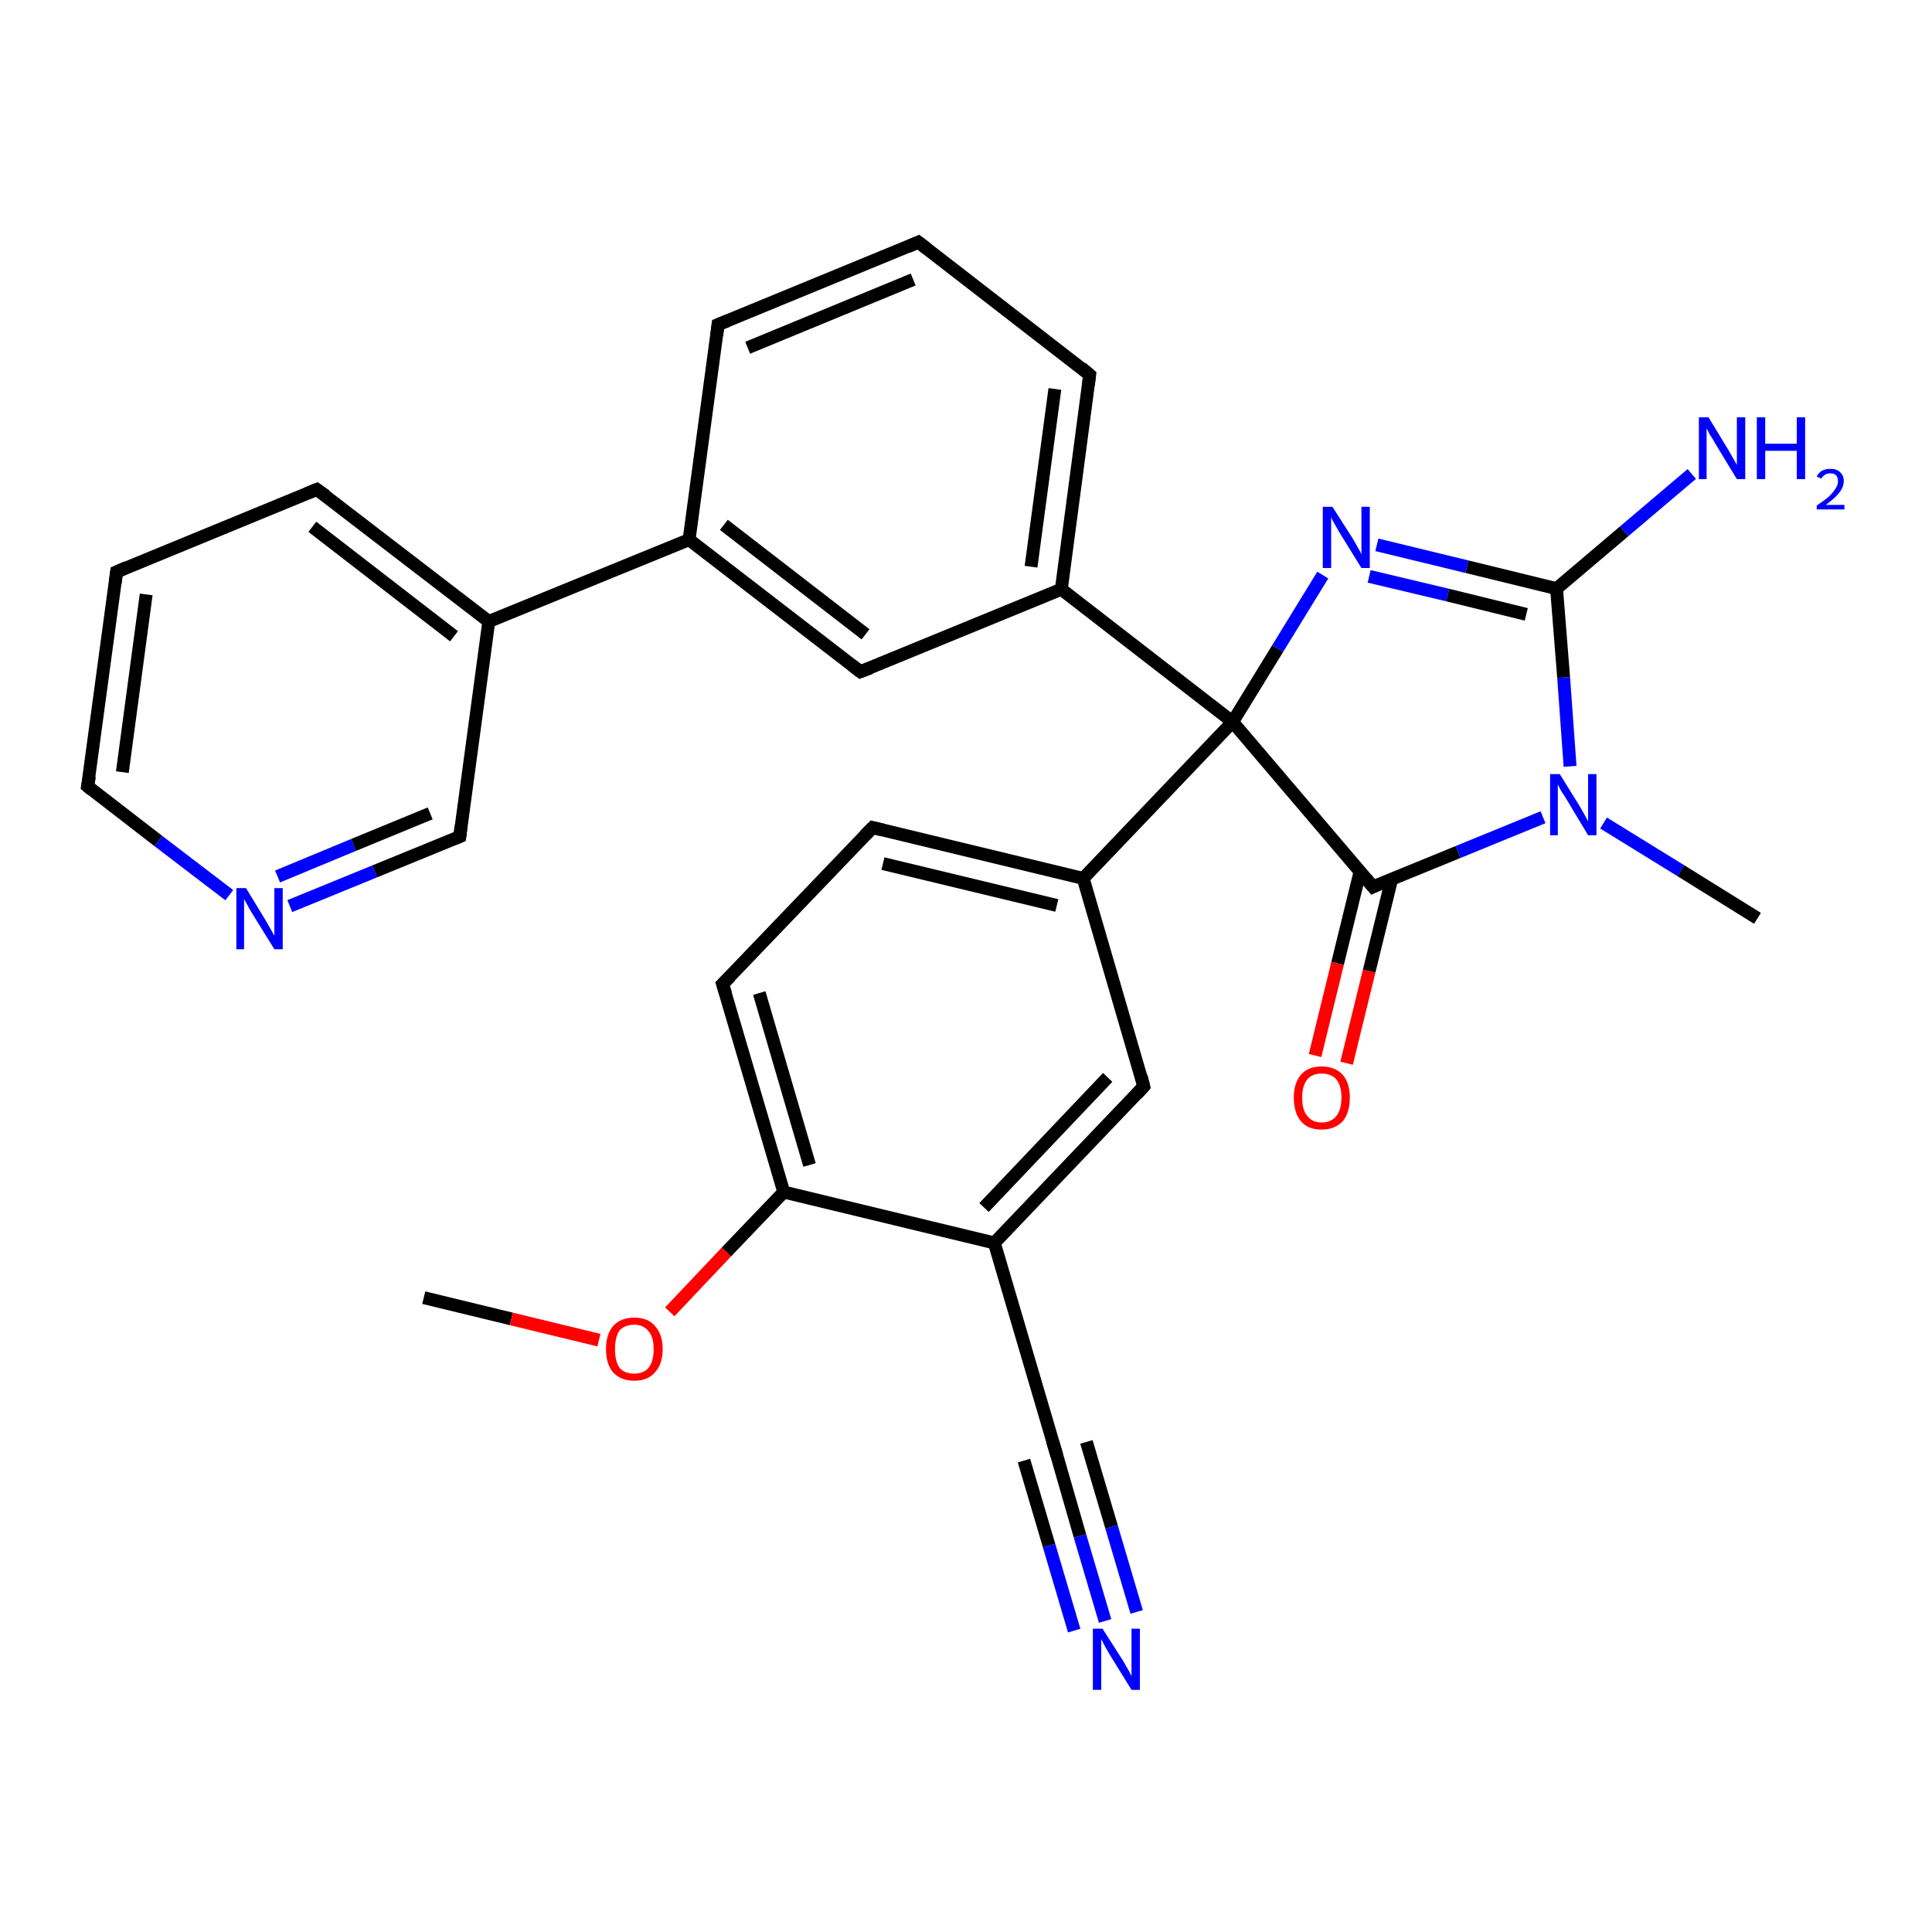<?xml version='1.0' encoding='iso-8859-1'?>
<svg version='1.1' baseProfile='full'
              xmlns='http://www.w3.org/2000/svg'
                      xmlns:rdkit='http://www.rdkit.org/xml'
                      xmlns:xlink='http://www.w3.org/1999/xlink'
                  xml:space='preserve'
width='300px' height='300px' viewBox='0 0 300 300'>
<!-- END OF HEADER -->
<rect style='opacity:1.0;fill:#FFFFFF;stroke:none' width='300.0' height='300.0' x='0.0' y='0.0'> </rect>
<path class='bond-0 atom-0 atom-1' d='M 65.8,201.5 L 79.4,204.8' style='fill:none;fill-rule:evenodd;stroke:#000000;stroke-width:2.0px;stroke-linecap:butt;stroke-linejoin:miter;stroke-opacity:1' />
<path class='bond-0 atom-0 atom-1' d='M 79.4,204.8 L 93.0,208.1' style='fill:none;fill-rule:evenodd;stroke:#FF0000;stroke-width:2.0px;stroke-linecap:butt;stroke-linejoin:miter;stroke-opacity:1' />
<path class='bond-1 atom-1 atom-2' d='M 104.0,203.7 L 112.8,194.4' style='fill:none;fill-rule:evenodd;stroke:#FF0000;stroke-width:2.0px;stroke-linecap:butt;stroke-linejoin:miter;stroke-opacity:1' />
<path class='bond-1 atom-1 atom-2' d='M 112.8,194.4 L 121.7,185.1' style='fill:none;fill-rule:evenodd;stroke:#000000;stroke-width:2.0px;stroke-linecap:butt;stroke-linejoin:miter;stroke-opacity:1' />
<path class='bond-2 atom-2 atom-3' d='M 121.7,185.1 L 112.2,152.8' style='fill:none;fill-rule:evenodd;stroke:#000000;stroke-width:2.0px;stroke-linecap:butt;stroke-linejoin:miter;stroke-opacity:1' />
<path class='bond-2 atom-2 atom-3' d='M 125.7,180.9 L 117.9,154.2' style='fill:none;fill-rule:evenodd;stroke:#000000;stroke-width:2.0px;stroke-linecap:butt;stroke-linejoin:miter;stroke-opacity:1' />
<path class='bond-3 atom-3 atom-4' d='M 112.2,152.8 L 135.5,128.5' style='fill:none;fill-rule:evenodd;stroke:#000000;stroke-width:2.0px;stroke-linecap:butt;stroke-linejoin:miter;stroke-opacity:1' />
<path class='bond-4 atom-4 atom-5' d='M 135.5,128.5 L 168.2,136.4' style='fill:none;fill-rule:evenodd;stroke:#000000;stroke-width:2.0px;stroke-linecap:butt;stroke-linejoin:miter;stroke-opacity:1' />
<path class='bond-4 atom-4 atom-5' d='M 137.1,134.1 L 164.1,140.6' style='fill:none;fill-rule:evenodd;stroke:#000000;stroke-width:2.0px;stroke-linecap:butt;stroke-linejoin:miter;stroke-opacity:1' />
<path class='bond-5 atom-5 atom-6' d='M 168.2,136.4 L 177.6,168.7' style='fill:none;fill-rule:evenodd;stroke:#000000;stroke-width:2.0px;stroke-linecap:butt;stroke-linejoin:miter;stroke-opacity:1' />
<path class='bond-6 atom-6 atom-7' d='M 177.6,168.7 L 154.4,193.0' style='fill:none;fill-rule:evenodd;stroke:#000000;stroke-width:2.0px;stroke-linecap:butt;stroke-linejoin:miter;stroke-opacity:1' />
<path class='bond-6 atom-6 atom-7' d='M 172.0,167.3 L 152.8,187.5' style='fill:none;fill-rule:evenodd;stroke:#000000;stroke-width:2.0px;stroke-linecap:butt;stroke-linejoin:miter;stroke-opacity:1' />
<path class='bond-7 atom-7 atom-8' d='M 154.4,193.0 L 163.9,225.3' style='fill:none;fill-rule:evenodd;stroke:#000000;stroke-width:2.0px;stroke-linecap:butt;stroke-linejoin:miter;stroke-opacity:1' />
<path class='bond-8 atom-8 atom-9' d='M 163.9,225.3 L 167.7,238.5' style='fill:none;fill-rule:evenodd;stroke:#000000;stroke-width:2.0px;stroke-linecap:butt;stroke-linejoin:miter;stroke-opacity:1' />
<path class='bond-8 atom-8 atom-9' d='M 167.7,238.5 L 171.6,251.7' style='fill:none;fill-rule:evenodd;stroke:#0000FF;stroke-width:2.0px;stroke-linecap:butt;stroke-linejoin:miter;stroke-opacity:1' />
<path class='bond-8 atom-8 atom-9' d='M 168.7,223.9 L 172.6,237.1' style='fill:none;fill-rule:evenodd;stroke:#000000;stroke-width:2.0px;stroke-linecap:butt;stroke-linejoin:miter;stroke-opacity:1' />
<path class='bond-8 atom-8 atom-9' d='M 172.6,237.1 L 176.5,250.3' style='fill:none;fill-rule:evenodd;stroke:#0000FF;stroke-width:2.0px;stroke-linecap:butt;stroke-linejoin:miter;stroke-opacity:1' />
<path class='bond-8 atom-8 atom-9' d='M 159.0,226.8 L 162.9,240.0' style='fill:none;fill-rule:evenodd;stroke:#000000;stroke-width:2.0px;stroke-linecap:butt;stroke-linejoin:miter;stroke-opacity:1' />
<path class='bond-8 atom-8 atom-9' d='M 162.9,240.0 L 166.8,253.2' style='fill:none;fill-rule:evenodd;stroke:#0000FF;stroke-width:2.0px;stroke-linecap:butt;stroke-linejoin:miter;stroke-opacity:1' />
<path class='bond-9 atom-5 atom-10' d='M 168.2,136.4 L 191.4,112.1' style='fill:none;fill-rule:evenodd;stroke:#000000;stroke-width:2.0px;stroke-linecap:butt;stroke-linejoin:miter;stroke-opacity:1' />
<path class='bond-10 atom-10 atom-11' d='M 191.4,112.1 L 198.4,100.7' style='fill:none;fill-rule:evenodd;stroke:#000000;stroke-width:2.0px;stroke-linecap:butt;stroke-linejoin:miter;stroke-opacity:1' />
<path class='bond-10 atom-10 atom-11' d='M 198.4,100.7 L 205.4,89.3' style='fill:none;fill-rule:evenodd;stroke:#0000FF;stroke-width:2.0px;stroke-linecap:butt;stroke-linejoin:miter;stroke-opacity:1' />
<path class='bond-11 atom-11 atom-12' d='M 213.8,84.6 L 227.8,88.0' style='fill:none;fill-rule:evenodd;stroke:#0000FF;stroke-width:2.0px;stroke-linecap:butt;stroke-linejoin:miter;stroke-opacity:1' />
<path class='bond-11 atom-11 atom-12' d='M 227.8,88.0 L 241.7,91.4' style='fill:none;fill-rule:evenodd;stroke:#000000;stroke-width:2.0px;stroke-linecap:butt;stroke-linejoin:miter;stroke-opacity:1' />
<path class='bond-11 atom-11 atom-12' d='M 212.6,89.5 L 224.8,92.4' style='fill:none;fill-rule:evenodd;stroke:#0000FF;stroke-width:2.0px;stroke-linecap:butt;stroke-linejoin:miter;stroke-opacity:1' />
<path class='bond-11 atom-11 atom-12' d='M 224.8,92.4 L 237.0,95.4' style='fill:none;fill-rule:evenodd;stroke:#000000;stroke-width:2.0px;stroke-linecap:butt;stroke-linejoin:miter;stroke-opacity:1' />
<path class='bond-12 atom-12 atom-13' d='M 241.7,91.4 L 252.2,82.5' style='fill:none;fill-rule:evenodd;stroke:#000000;stroke-width:2.0px;stroke-linecap:butt;stroke-linejoin:miter;stroke-opacity:1' />
<path class='bond-12 atom-12 atom-13' d='M 252.2,82.5 L 262.7,73.6' style='fill:none;fill-rule:evenodd;stroke:#0000FF;stroke-width:2.0px;stroke-linecap:butt;stroke-linejoin:miter;stroke-opacity:1' />
<path class='bond-13 atom-12 atom-14' d='M 241.7,91.4 L 242.8,105.2' style='fill:none;fill-rule:evenodd;stroke:#000000;stroke-width:2.0px;stroke-linecap:butt;stroke-linejoin:miter;stroke-opacity:1' />
<path class='bond-13 atom-12 atom-14' d='M 242.8,105.2 L 243.8,119.0' style='fill:none;fill-rule:evenodd;stroke:#0000FF;stroke-width:2.0px;stroke-linecap:butt;stroke-linejoin:miter;stroke-opacity:1' />
<path class='bond-14 atom-14 atom-15' d='M 249.0,127.8 L 261.0,135.2' style='fill:none;fill-rule:evenodd;stroke:#0000FF;stroke-width:2.0px;stroke-linecap:butt;stroke-linejoin:miter;stroke-opacity:1' />
<path class='bond-14 atom-14 atom-15' d='M 261.0,135.2 L 272.9,142.6' style='fill:none;fill-rule:evenodd;stroke:#000000;stroke-width:2.0px;stroke-linecap:butt;stroke-linejoin:miter;stroke-opacity:1' />
<path class='bond-15 atom-14 atom-16' d='M 239.6,126.9 L 226.4,132.3' style='fill:none;fill-rule:evenodd;stroke:#0000FF;stroke-width:2.0px;stroke-linecap:butt;stroke-linejoin:miter;stroke-opacity:1' />
<path class='bond-15 atom-14 atom-16' d='M 226.4,132.3 L 213.2,137.7' style='fill:none;fill-rule:evenodd;stroke:#000000;stroke-width:2.0px;stroke-linecap:butt;stroke-linejoin:miter;stroke-opacity:1' />
<path class='bond-16 atom-16 atom-17' d='M 211.2,135.3 L 207.7,149.6' style='fill:none;fill-rule:evenodd;stroke:#000000;stroke-width:2.0px;stroke-linecap:butt;stroke-linejoin:miter;stroke-opacity:1' />
<path class='bond-16 atom-16 atom-17' d='M 207.7,149.6 L 204.2,163.9' style='fill:none;fill-rule:evenodd;stroke:#FF0000;stroke-width:2.0px;stroke-linecap:butt;stroke-linejoin:miter;stroke-opacity:1' />
<path class='bond-16 atom-16 atom-17' d='M 216.1,136.5 L 212.6,150.8' style='fill:none;fill-rule:evenodd;stroke:#000000;stroke-width:2.0px;stroke-linecap:butt;stroke-linejoin:miter;stroke-opacity:1' />
<path class='bond-16 atom-16 atom-17' d='M 212.6,150.8 L 209.1,165.1' style='fill:none;fill-rule:evenodd;stroke:#FF0000;stroke-width:2.0px;stroke-linecap:butt;stroke-linejoin:miter;stroke-opacity:1' />
<path class='bond-17 atom-10 atom-18' d='M 191.4,112.1 L 164.8,91.5' style='fill:none;fill-rule:evenodd;stroke:#000000;stroke-width:2.0px;stroke-linecap:butt;stroke-linejoin:miter;stroke-opacity:1' />
<path class='bond-18 atom-18 atom-19' d='M 164.8,91.5 L 169.2,58.2' style='fill:none;fill-rule:evenodd;stroke:#000000;stroke-width:2.0px;stroke-linecap:butt;stroke-linejoin:miter;stroke-opacity:1' />
<path class='bond-18 atom-18 atom-19' d='M 160.1,88.0 L 163.8,60.4' style='fill:none;fill-rule:evenodd;stroke:#000000;stroke-width:2.0px;stroke-linecap:butt;stroke-linejoin:miter;stroke-opacity:1' />
<path class='bond-19 atom-19 atom-20' d='M 169.2,58.2 L 142.6,37.6' style='fill:none;fill-rule:evenodd;stroke:#000000;stroke-width:2.0px;stroke-linecap:butt;stroke-linejoin:miter;stroke-opacity:1' />
<path class='bond-20 atom-20 atom-21' d='M 142.6,37.6 L 111.5,50.4' style='fill:none;fill-rule:evenodd;stroke:#000000;stroke-width:2.0px;stroke-linecap:butt;stroke-linejoin:miter;stroke-opacity:1' />
<path class='bond-20 atom-20 atom-21' d='M 141.8,43.4 L 116.1,54.0' style='fill:none;fill-rule:evenodd;stroke:#000000;stroke-width:2.0px;stroke-linecap:butt;stroke-linejoin:miter;stroke-opacity:1' />
<path class='bond-21 atom-21 atom-22' d='M 111.5,50.4 L 107.0,83.8' style='fill:none;fill-rule:evenodd;stroke:#000000;stroke-width:2.0px;stroke-linecap:butt;stroke-linejoin:miter;stroke-opacity:1' />
<path class='bond-22 atom-22 atom-23' d='M 107.0,83.8 L 133.6,104.3' style='fill:none;fill-rule:evenodd;stroke:#000000;stroke-width:2.0px;stroke-linecap:butt;stroke-linejoin:miter;stroke-opacity:1' />
<path class='bond-22 atom-22 atom-23' d='M 112.4,81.5 L 134.4,98.5' style='fill:none;fill-rule:evenodd;stroke:#000000;stroke-width:2.0px;stroke-linecap:butt;stroke-linejoin:miter;stroke-opacity:1' />
<path class='bond-23 atom-22 atom-24' d='M 107.0,83.8 L 75.9,96.5' style='fill:none;fill-rule:evenodd;stroke:#000000;stroke-width:2.0px;stroke-linecap:butt;stroke-linejoin:miter;stroke-opacity:1' />
<path class='bond-24 atom-24 atom-25' d='M 75.9,96.5 L 49.2,76.0' style='fill:none;fill-rule:evenodd;stroke:#000000;stroke-width:2.0px;stroke-linecap:butt;stroke-linejoin:miter;stroke-opacity:1' />
<path class='bond-24 atom-24 atom-25' d='M 70.5,98.8 L 48.5,81.8' style='fill:none;fill-rule:evenodd;stroke:#000000;stroke-width:2.0px;stroke-linecap:butt;stroke-linejoin:miter;stroke-opacity:1' />
<path class='bond-25 atom-25 atom-26' d='M 49.2,76.0 L 18.1,88.8' style='fill:none;fill-rule:evenodd;stroke:#000000;stroke-width:2.0px;stroke-linecap:butt;stroke-linejoin:miter;stroke-opacity:1' />
<path class='bond-26 atom-26 atom-27' d='M 18.1,88.8 L 13.6,122.1' style='fill:none;fill-rule:evenodd;stroke:#000000;stroke-width:2.0px;stroke-linecap:butt;stroke-linejoin:miter;stroke-opacity:1' />
<path class='bond-26 atom-26 atom-27' d='M 22.7,92.3 L 19.0,119.9' style='fill:none;fill-rule:evenodd;stroke:#000000;stroke-width:2.0px;stroke-linecap:butt;stroke-linejoin:miter;stroke-opacity:1' />
<path class='bond-27 atom-27 atom-28' d='M 13.6,122.1 L 24.6,130.6' style='fill:none;fill-rule:evenodd;stroke:#000000;stroke-width:2.0px;stroke-linecap:butt;stroke-linejoin:miter;stroke-opacity:1' />
<path class='bond-27 atom-27 atom-28' d='M 24.6,130.6 L 35.6,139.0' style='fill:none;fill-rule:evenodd;stroke:#0000FF;stroke-width:2.0px;stroke-linecap:butt;stroke-linejoin:miter;stroke-opacity:1' />
<path class='bond-28 atom-28 atom-29' d='M 45.0,140.7 L 58.2,135.3' style='fill:none;fill-rule:evenodd;stroke:#0000FF;stroke-width:2.0px;stroke-linecap:butt;stroke-linejoin:miter;stroke-opacity:1' />
<path class='bond-28 atom-28 atom-29' d='M 58.2,135.3 L 71.4,129.9' style='fill:none;fill-rule:evenodd;stroke:#000000;stroke-width:2.0px;stroke-linecap:butt;stroke-linejoin:miter;stroke-opacity:1' />
<path class='bond-28 atom-28 atom-29' d='M 43.1,136.1 L 54.9,131.2' style='fill:none;fill-rule:evenodd;stroke:#0000FF;stroke-width:2.0px;stroke-linecap:butt;stroke-linejoin:miter;stroke-opacity:1' />
<path class='bond-28 atom-28 atom-29' d='M 54.9,131.2 L 66.8,126.3' style='fill:none;fill-rule:evenodd;stroke:#000000;stroke-width:2.0px;stroke-linecap:butt;stroke-linejoin:miter;stroke-opacity:1' />
<path class='bond-29 atom-7 atom-2' d='M 154.4,193.0 L 121.7,185.1' style='fill:none;fill-rule:evenodd;stroke:#000000;stroke-width:2.0px;stroke-linecap:butt;stroke-linejoin:miter;stroke-opacity:1' />
<path class='bond-30 atom-16 atom-10' d='M 213.2,137.7 L 191.4,112.1' style='fill:none;fill-rule:evenodd;stroke:#000000;stroke-width:2.0px;stroke-linecap:butt;stroke-linejoin:miter;stroke-opacity:1' />
<path class='bond-31 atom-23 atom-18' d='M 133.6,104.3 L 164.8,91.5' style='fill:none;fill-rule:evenodd;stroke:#000000;stroke-width:2.0px;stroke-linecap:butt;stroke-linejoin:miter;stroke-opacity:1' />
<path class='bond-32 atom-29 atom-24' d='M 71.4,129.9 L 75.9,96.5' style='fill:none;fill-rule:evenodd;stroke:#000000;stroke-width:2.0px;stroke-linecap:butt;stroke-linejoin:miter;stroke-opacity:1' />
<path d='M 112.7,154.4 L 112.2,152.8 L 113.4,151.6' style='fill:none;stroke:#000000;stroke-width:2.0px;stroke-linecap:butt;stroke-linejoin:miter;stroke-opacity:1;' />
<path d='M 134.3,129.7 L 135.5,128.5 L 137.1,128.9' style='fill:none;stroke:#000000;stroke-width:2.0px;stroke-linecap:butt;stroke-linejoin:miter;stroke-opacity:1;' />
<path d='M 177.2,167.1 L 177.6,168.7 L 176.5,169.9' style='fill:none;stroke:#000000;stroke-width:2.0px;stroke-linecap:butt;stroke-linejoin:miter;stroke-opacity:1;' />
<path d='M 163.4,223.7 L 163.9,225.3 L 164.1,226.0' style='fill:none;stroke:#000000;stroke-width:2.0px;stroke-linecap:butt;stroke-linejoin:miter;stroke-opacity:1;' />
<path d='M 213.8,137.4 L 213.2,137.7 L 212.1,136.4' style='fill:none;stroke:#000000;stroke-width:2.0px;stroke-linecap:butt;stroke-linejoin:miter;stroke-opacity:1;' />
<path d='M 169.0,59.8 L 169.2,58.2 L 167.9,57.1' style='fill:none;stroke:#000000;stroke-width:2.0px;stroke-linecap:butt;stroke-linejoin:miter;stroke-opacity:1;' />
<path d='M 143.9,38.6 L 142.6,37.6 L 141.0,38.3' style='fill:none;stroke:#000000;stroke-width:2.0px;stroke-linecap:butt;stroke-linejoin:miter;stroke-opacity:1;' />
<path d='M 113.0,49.8 L 111.5,50.4 L 111.3,52.1' style='fill:none;stroke:#000000;stroke-width:2.0px;stroke-linecap:butt;stroke-linejoin:miter;stroke-opacity:1;' />
<path d='M 132.3,103.3 L 133.6,104.3 L 135.2,103.7' style='fill:none;stroke:#000000;stroke-width:2.0px;stroke-linecap:butt;stroke-linejoin:miter;stroke-opacity:1;' />
<path d='M 50.6,77.0 L 49.2,76.0 L 47.7,76.6' style='fill:none;stroke:#000000;stroke-width:2.0px;stroke-linecap:butt;stroke-linejoin:miter;stroke-opacity:1;' />
<path d='M 19.7,88.1 L 18.1,88.8 L 17.9,90.5' style='fill:none;stroke:#000000;stroke-width:2.0px;stroke-linecap:butt;stroke-linejoin:miter;stroke-opacity:1;' />
<path d='M 13.9,120.5 L 13.6,122.1 L 14.2,122.6' style='fill:none;stroke:#000000;stroke-width:2.0px;stroke-linecap:butt;stroke-linejoin:miter;stroke-opacity:1;' />
<path d='M 70.7,130.2 L 71.4,129.9 L 71.6,128.2' style='fill:none;stroke:#000000;stroke-width:2.0px;stroke-linecap:butt;stroke-linejoin:miter;stroke-opacity:1;' />
<path class='atom-1' d='M 94.1 209.5
Q 94.1 207.2, 95.2 205.9
Q 96.4 204.6, 98.5 204.6
Q 100.6 204.6, 101.7 205.9
Q 102.9 207.2, 102.9 209.5
Q 102.9 211.8, 101.7 213.1
Q 100.6 214.4, 98.5 214.4
Q 96.4 214.4, 95.2 213.1
Q 94.1 211.8, 94.1 209.5
M 98.5 213.3
Q 99.9 213.3, 100.7 212.4
Q 101.5 211.4, 101.5 209.5
Q 101.5 207.6, 100.7 206.7
Q 99.9 205.7, 98.5 205.7
Q 97.0 205.7, 96.2 206.6
Q 95.5 207.6, 95.5 209.5
Q 95.5 211.4, 96.2 212.4
Q 97.0 213.3, 98.5 213.3
' fill='#FF0000'/>
<path class='atom-9' d='M 171.2 252.9
L 174.4 257.9
Q 174.7 258.4, 175.2 259.3
Q 175.7 260.2, 175.7 260.3
L 175.7 252.9
L 177.0 252.9
L 177.0 262.4
L 175.7 262.4
L 172.3 256.9
Q 171.9 256.2, 171.5 255.5
Q 171.1 254.7, 171.0 254.5
L 171.0 262.4
L 169.7 262.4
L 169.7 252.9
L 171.2 252.9
' fill='#0000FF'/>
<path class='atom-11' d='M 206.9 78.7
L 210.1 83.7
Q 210.4 84.2, 210.9 85.1
Q 211.4 86.0, 211.4 86.1
L 211.4 78.7
L 212.7 78.7
L 212.7 88.2
L 211.4 88.2
L 208.0 82.7
Q 207.6 82.0, 207.2 81.3
Q 206.8 80.6, 206.7 80.3
L 206.7 88.2
L 205.4 88.2
L 205.4 78.7
L 206.9 78.7
' fill='#0000FF'/>
<path class='atom-13' d='M 265.3 64.8
L 268.4 69.9
Q 268.7 70.4, 269.2 71.3
Q 269.7 72.2, 269.7 72.2
L 269.7 64.8
L 271.0 64.8
L 271.0 74.4
L 269.7 74.4
L 266.3 68.8
Q 266.0 68.2, 265.5 67.5
Q 265.1 66.7, 265.0 66.5
L 265.0 74.4
L 263.8 74.4
L 263.8 64.8
L 265.3 64.8
' fill='#0000FF'/>
<path class='atom-13' d='M 272.8 64.8
L 274.1 64.8
L 274.1 68.9
L 279.0 68.9
L 279.0 64.8
L 280.3 64.8
L 280.3 74.4
L 279.0 74.4
L 279.0 70.0
L 274.1 70.0
L 274.1 74.4
L 272.8 74.4
L 272.8 64.8
' fill='#0000FF'/>
<path class='atom-13' d='M 282.1 74.0
Q 282.4 73.4, 282.9 73.1
Q 283.5 72.8, 284.2 72.8
Q 285.2 72.8, 285.7 73.3
Q 286.3 73.8, 286.3 74.7
Q 286.3 75.6, 285.6 76.5
Q 284.9 77.4, 283.5 78.4
L 286.4 78.4
L 286.4 79.1
L 282.1 79.1
L 282.1 78.5
Q 283.3 77.7, 284.0 77.1
Q 284.7 76.4, 285.0 75.9
Q 285.4 75.3, 285.4 74.8
Q 285.4 74.1, 285.1 73.8
Q 284.8 73.5, 284.2 73.5
Q 283.7 73.5, 283.4 73.7
Q 283.1 73.9, 282.8 74.3
L 282.1 74.0
' fill='#0000FF'/>
<path class='atom-14' d='M 242.2 120.2
L 245.3 125.2
Q 245.6 125.7, 246.1 126.6
Q 246.6 127.5, 246.6 127.6
L 246.6 120.2
L 247.9 120.2
L 247.9 129.7
L 246.6 129.7
L 243.3 124.2
Q 242.9 123.5, 242.4 122.8
Q 242.0 122.0, 241.9 121.8
L 241.9 129.7
L 240.7 129.7
L 240.7 120.2
L 242.2 120.2
' fill='#0000FF'/>
<path class='atom-17' d='M 200.9 170.4
Q 200.9 168.2, 202.0 166.9
Q 203.1 165.6, 205.2 165.6
Q 207.3 165.6, 208.5 166.9
Q 209.6 168.2, 209.6 170.4
Q 209.6 172.8, 208.5 174.1
Q 207.3 175.4, 205.2 175.4
Q 203.1 175.4, 202.0 174.1
Q 200.9 172.8, 200.9 170.4
M 205.2 174.3
Q 206.7 174.3, 207.5 173.3
Q 208.3 172.3, 208.3 170.4
Q 208.3 168.6, 207.5 167.6
Q 206.7 166.7, 205.2 166.7
Q 203.8 166.7, 203.0 167.6
Q 202.2 168.6, 202.2 170.4
Q 202.2 172.4, 203.0 173.3
Q 203.8 174.3, 205.2 174.3
' fill='#FF0000'/>
<path class='atom-28' d='M 38.2 137.9
L 41.3 143.0
Q 41.6 143.5, 42.1 144.4
Q 42.6 145.3, 42.6 145.3
L 42.6 137.9
L 43.9 137.9
L 43.9 147.4
L 42.6 147.4
L 39.2 141.9
Q 38.8 141.3, 38.4 140.5
Q 38.0 139.8, 37.9 139.6
L 37.9 147.4
L 36.7 147.4
L 36.7 137.9
L 38.2 137.9
' fill='#0000FF'/>
</svg>
